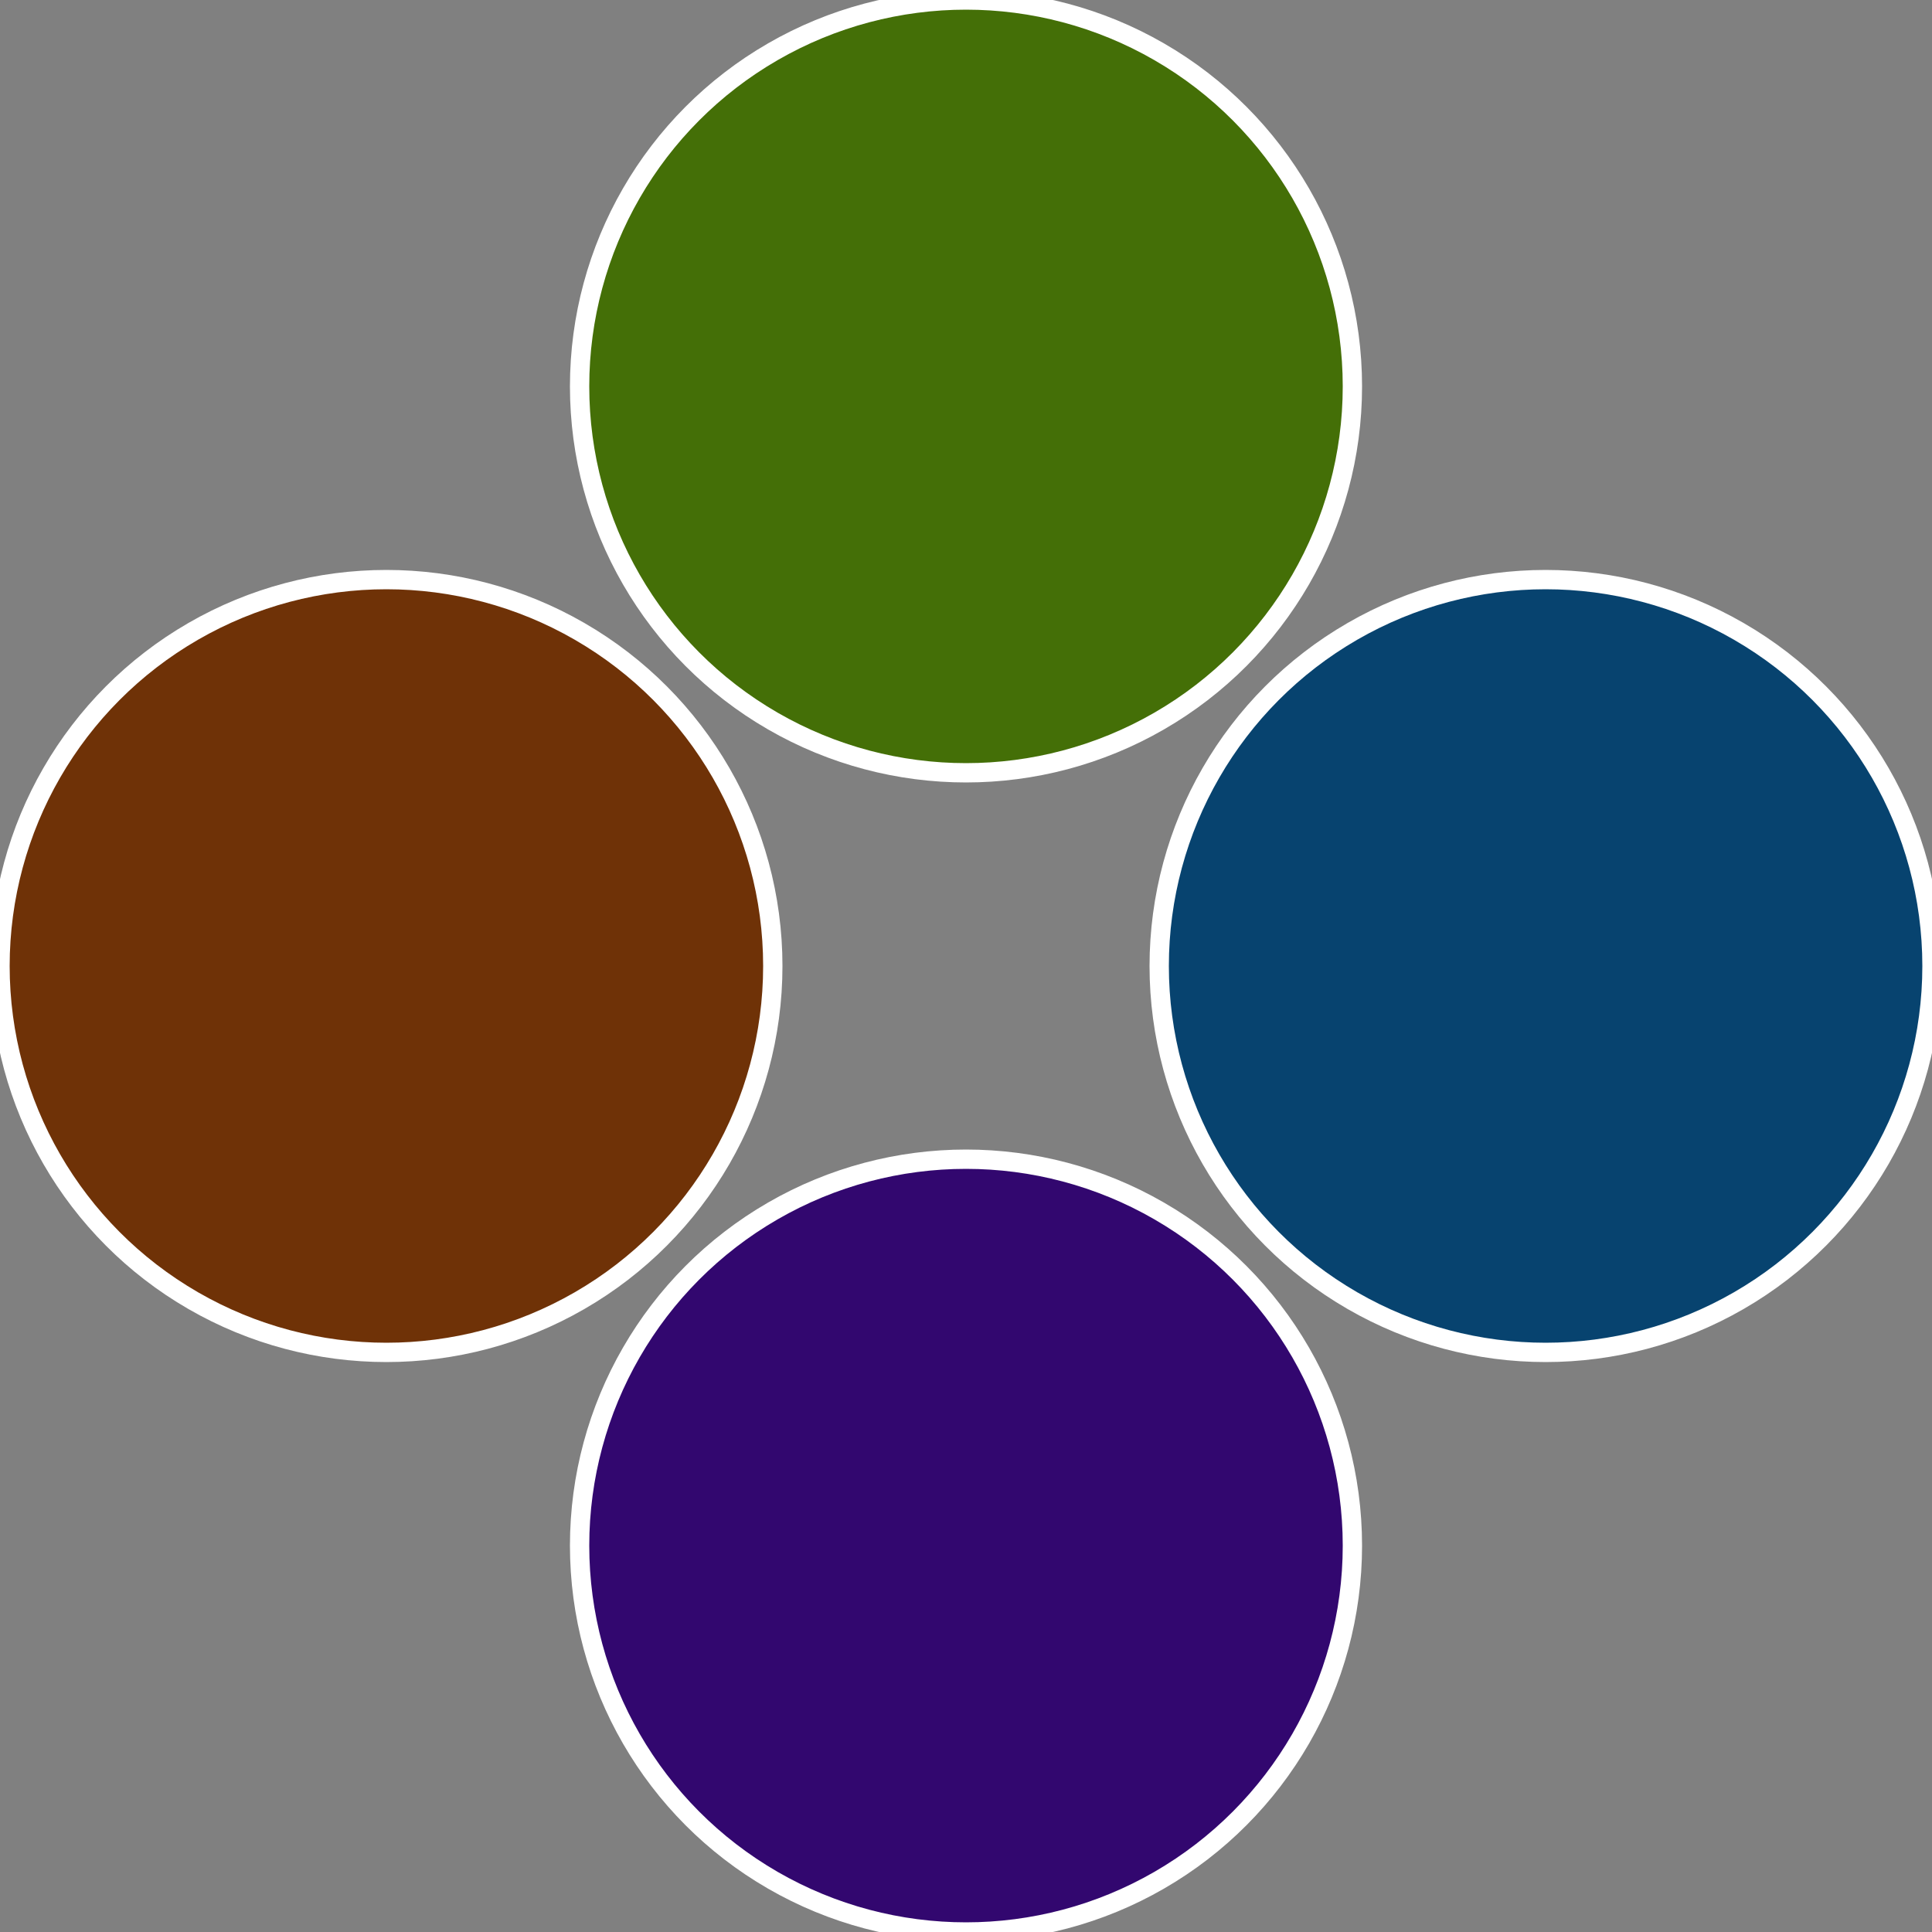 <?xml version="1.0" standalone="no"?>
<svg width="500" height="500" viewBox="-1 -1 2 2" xmlns="http://www.w3.org/2000/svg">
 
                <rect x="-1" y="-1" width="2" height="2" fill="#808080" stroke="none"/>
 
                <circle cx="0.6" cy="0" r="0.4" fill="#07436f" stroke="#fff" stroke-width="1%" />
             
                <circle cx="3.6739403974421E-17" cy="0.6" r="0.4" fill="#32076f" stroke="#fff" stroke-width="1%" />
             
                <circle cx="-0.6" cy="7.3478807948841E-17" r="0.4" fill="#6f3207" stroke="#fff" stroke-width="1%" />
             
                <circle cx="-1.1021821192326E-16" cy="-0.6" r="0.4" fill="#446f07" stroke="#fff" stroke-width="1%" />
            </svg>
